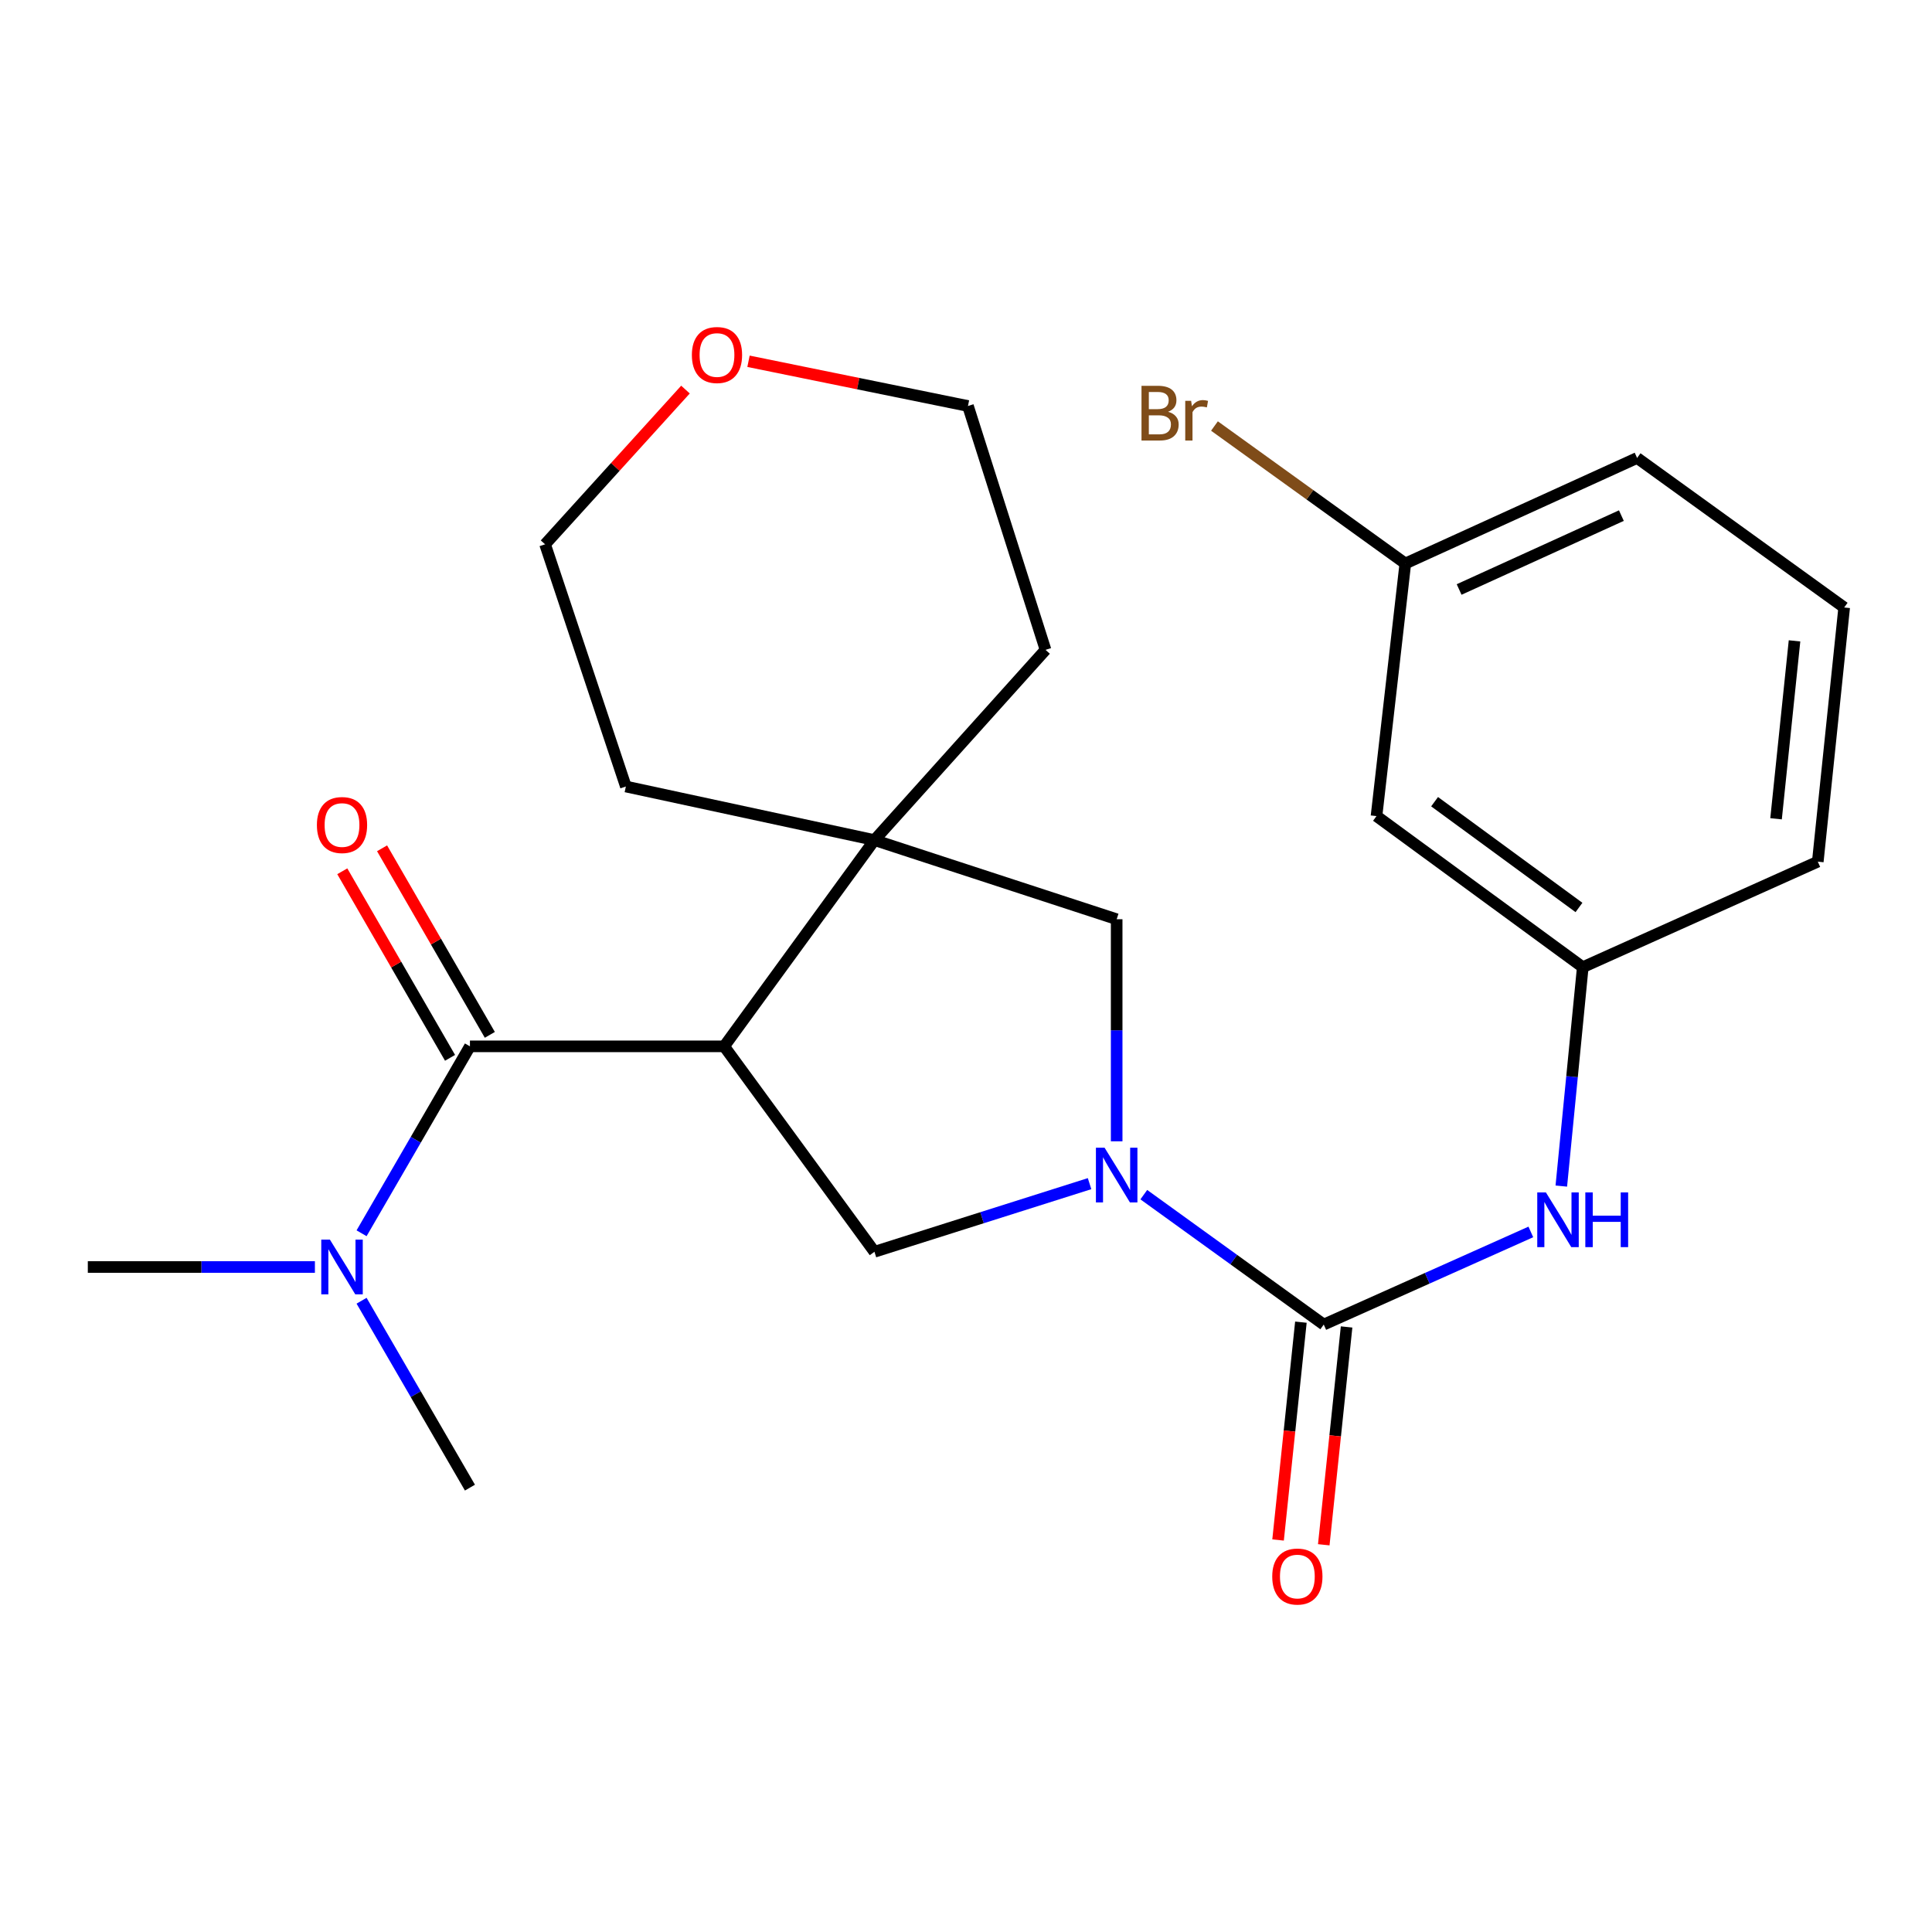 <?xml version='1.0' encoding='iso-8859-1'?>
<svg version='1.1' baseProfile='full'
              xmlns='http://www.w3.org/2000/svg'
                      xmlns:rdkit='http://www.rdkit.org/xml'
                      xmlns:xlink='http://www.w3.org/1999/xlink'
                  xml:space='preserve'
width='1000px' height='1000px' viewBox='0 0 1000 1000'>
<!-- END OF HEADER -->
<rect style='opacity:1.0;fill:#FFFFFF;stroke:none' width='1000' height='1000' x='0' y='0'> </rect>
<path class='bond-2' d='M 374.824,541.587 L 243.24,541.587' style='fill:none;fill-rule:evenodd;stroke:#000000;stroke-width:6px;stroke-linecap:butt;stroke-linejoin:miter;stroke-opacity:1' />
<path class='bond-3' d='M 374.824,541.587 L 452.611,434.827' style='fill:none;fill-rule:evenodd;stroke:#000000;stroke-width:6px;stroke-linecap:butt;stroke-linejoin:miter;stroke-opacity:1' />
<path class='bond-4' d='M 374.824,541.587 L 452.611,647.924' style='fill:none;fill-rule:evenodd;stroke:#000000;stroke-width:6px;stroke-linecap:butt;stroke-linejoin:miter;stroke-opacity:1' />
<path class='bond-0' d='M 563.958,612.655 L 508.285,630.289' style='fill:none;fill-rule:evenodd;stroke:#0000FF;stroke-width:6px;stroke-linecap:butt;stroke-linejoin:miter;stroke-opacity:1' />
<path class='bond-0' d='M 508.285,630.289 L 452.611,647.924' style='fill:none;fill-rule:evenodd;stroke:#000000;stroke-width:6px;stroke-linecap:butt;stroke-linejoin:miter;stroke-opacity:1' />
<path class='bond-1' d='M 592.031,618.351 L 638.6,651.97' style='fill:none;fill-rule:evenodd;stroke:#0000FF;stroke-width:6px;stroke-linecap:butt;stroke-linejoin:miter;stroke-opacity:1' />
<path class='bond-1' d='M 638.6,651.97 L 685.169,685.589' style='fill:none;fill-rule:evenodd;stroke:#000000;stroke-width:6px;stroke-linecap:butt;stroke-linejoin:miter;stroke-opacity:1' />
<path class='bond-24' d='M 577.986,590.741 L 577.986,533.268' style='fill:none;fill-rule:evenodd;stroke:#0000FF;stroke-width:6px;stroke-linecap:butt;stroke-linejoin:miter;stroke-opacity:1' />
<path class='bond-24' d='M 577.986,533.268 L 577.986,475.795' style='fill:none;fill-rule:evenodd;stroke:#000000;stroke-width:6px;stroke-linecap:butt;stroke-linejoin:miter;stroke-opacity:1' />
<path class='bond-6' d='M 685.169,685.589 L 738.765,661.618' style='fill:none;fill-rule:evenodd;stroke:#000000;stroke-width:6px;stroke-linecap:butt;stroke-linejoin:miter;stroke-opacity:1' />
<path class='bond-6' d='M 738.765,661.618 L 792.36,637.646' style='fill:none;fill-rule:evenodd;stroke:#0000FF;stroke-width:6px;stroke-linecap:butt;stroke-linejoin:miter;stroke-opacity:1' />
<path class='bond-8' d='M 673.343,684.35 L 667.435,740.723' style='fill:none;fill-rule:evenodd;stroke:#000000;stroke-width:6px;stroke-linecap:butt;stroke-linejoin:miter;stroke-opacity:1' />
<path class='bond-8' d='M 667.435,740.723 L 661.527,797.096' style='fill:none;fill-rule:evenodd;stroke:#FF0000;stroke-width:6px;stroke-linecap:butt;stroke-linejoin:miter;stroke-opacity:1' />
<path class='bond-8' d='M 696.994,686.829 L 691.086,743.202' style='fill:none;fill-rule:evenodd;stroke:#000000;stroke-width:6px;stroke-linecap:butt;stroke-linejoin:miter;stroke-opacity:1' />
<path class='bond-8' d='M 691.086,743.202 L 685.178,799.574' style='fill:none;fill-rule:evenodd;stroke:#FF0000;stroke-width:6px;stroke-linecap:butt;stroke-linejoin:miter;stroke-opacity:1' />
<path class='bond-7' d='M 243.24,541.587 L 215.194,589.962' style='fill:none;fill-rule:evenodd;stroke:#000000;stroke-width:6px;stroke-linecap:butt;stroke-linejoin:miter;stroke-opacity:1' />
<path class='bond-7' d='M 215.194,589.962 L 187.148,638.338' style='fill:none;fill-rule:evenodd;stroke:#0000FF;stroke-width:6px;stroke-linecap:butt;stroke-linejoin:miter;stroke-opacity:1' />
<path class='bond-9' d='M 253.536,535.64 L 225.647,487.358' style='fill:none;fill-rule:evenodd;stroke:#000000;stroke-width:6px;stroke-linecap:butt;stroke-linejoin:miter;stroke-opacity:1' />
<path class='bond-9' d='M 225.647,487.358 L 197.758,439.076' style='fill:none;fill-rule:evenodd;stroke:#FF0000;stroke-width:6px;stroke-linecap:butt;stroke-linejoin:miter;stroke-opacity:1' />
<path class='bond-9' d='M 232.944,547.534 L 205.055,499.252' style='fill:none;fill-rule:evenodd;stroke:#000000;stroke-width:6px;stroke-linecap:butt;stroke-linejoin:miter;stroke-opacity:1' />
<path class='bond-9' d='M 205.055,499.252 L 177.167,450.97' style='fill:none;fill-rule:evenodd;stroke:#FF0000;stroke-width:6px;stroke-linecap:butt;stroke-linejoin:miter;stroke-opacity:1' />
<path class='bond-5' d='M 452.611,434.827 L 577.986,475.795' style='fill:none;fill-rule:evenodd;stroke:#000000;stroke-width:6px;stroke-linecap:butt;stroke-linejoin:miter;stroke-opacity:1' />
<path class='bond-15' d='M 452.611,434.827 L 541.166,336.364' style='fill:none;fill-rule:evenodd;stroke:#000000;stroke-width:6px;stroke-linecap:butt;stroke-linejoin:miter;stroke-opacity:1' />
<path class='bond-16' d='M 452.611,434.827 L 323.947,407.097' style='fill:none;fill-rule:evenodd;stroke:#000000;stroke-width:6px;stroke-linecap:butt;stroke-linejoin:miter;stroke-opacity:1' />
<path class='bond-10' d='M 808.131,613.913 L 813.684,557.266' style='fill:none;fill-rule:evenodd;stroke:#0000FF;stroke-width:6px;stroke-linecap:butt;stroke-linejoin:miter;stroke-opacity:1' />
<path class='bond-10' d='M 813.684,557.266 L 819.236,500.619' style='fill:none;fill-rule:evenodd;stroke:#000000;stroke-width:6px;stroke-linecap:butt;stroke-linejoin:miter;stroke-opacity:1' />
<path class='bond-18' d='M 162.996,655.798 L 104.225,655.798' style='fill:none;fill-rule:evenodd;stroke:#0000FF;stroke-width:6px;stroke-linecap:butt;stroke-linejoin:miter;stroke-opacity:1' />
<path class='bond-18' d='M 104.225,655.798 L 45.455,655.798' style='fill:none;fill-rule:evenodd;stroke:#000000;stroke-width:6px;stroke-linecap:butt;stroke-linejoin:miter;stroke-opacity:1' />
<path class='bond-19' d='M 187.149,673.258 L 215.194,721.627' style='fill:none;fill-rule:evenodd;stroke:#0000FF;stroke-width:6px;stroke-linecap:butt;stroke-linejoin:miter;stroke-opacity:1' />
<path class='bond-19' d='M 215.194,721.627 L 243.24,769.996' style='fill:none;fill-rule:evenodd;stroke:#000000;stroke-width:6px;stroke-linecap:butt;stroke-linejoin:miter;stroke-opacity:1' />
<path class='bond-11' d='M 819.236,500.619 L 712.476,422.409' style='fill:none;fill-rule:evenodd;stroke:#000000;stroke-width:6px;stroke-linecap:butt;stroke-linejoin:miter;stroke-opacity:1' />
<path class='bond-11' d='M 817.275,469.704 L 742.544,414.957' style='fill:none;fill-rule:evenodd;stroke:#000000;stroke-width:6px;stroke-linecap:butt;stroke-linejoin:miter;stroke-opacity:1' />
<path class='bond-20' d='M 819.236,500.619 L 940.885,445.991' style='fill:none;fill-rule:evenodd;stroke:#000000;stroke-width:6px;stroke-linecap:butt;stroke-linejoin:miter;stroke-opacity:1' />
<path class='bond-13' d='M 712.476,422.409 L 727.392,291.67' style='fill:none;fill-rule:evenodd;stroke:#000000;stroke-width:6px;stroke-linecap:butt;stroke-linejoin:miter;stroke-opacity:1' />
<path class='bond-12' d='M 354.801,201.645 L 318.467,241.69' style='fill:none;fill-rule:evenodd;stroke:#FF0000;stroke-width:6px;stroke-linecap:butt;stroke-linejoin:miter;stroke-opacity:1' />
<path class='bond-12' d='M 318.467,241.69 L 282.134,281.735' style='fill:none;fill-rule:evenodd;stroke:#000000;stroke-width:6px;stroke-linecap:butt;stroke-linejoin:miter;stroke-opacity:1' />
<path class='bond-25' d='M 387.426,186.993 L 444.221,198.569' style='fill:none;fill-rule:evenodd;stroke:#FF0000;stroke-width:6px;stroke-linecap:butt;stroke-linejoin:miter;stroke-opacity:1' />
<path class='bond-25' d='M 444.221,198.569 L 501.017,210.144' style='fill:none;fill-rule:evenodd;stroke:#000000;stroke-width:6px;stroke-linecap:butt;stroke-linejoin:miter;stroke-opacity:1' />
<path class='bond-14' d='M 727.392,291.67 L 677.998,256.087' style='fill:none;fill-rule:evenodd;stroke:#000000;stroke-width:6px;stroke-linecap:butt;stroke-linejoin:miter;stroke-opacity:1' />
<path class='bond-14' d='M 677.998,256.087 L 628.605,220.504' style='fill:none;fill-rule:evenodd;stroke:#7F4C19;stroke-width:6px;stroke-linecap:butt;stroke-linejoin:miter;stroke-opacity:1' />
<path class='bond-26' d='M 727.392,291.67 L 847.363,237.042' style='fill:none;fill-rule:evenodd;stroke:#000000;stroke-width:6px;stroke-linecap:butt;stroke-linejoin:miter;stroke-opacity:1' />
<path class='bond-26' d='M 755.242,305.118 L 839.222,266.878' style='fill:none;fill-rule:evenodd;stroke:#000000;stroke-width:6px;stroke-linecap:butt;stroke-linejoin:miter;stroke-opacity:1' />
<path class='bond-22' d='M 541.166,336.364 L 501.017,210.144' style='fill:none;fill-rule:evenodd;stroke:#000000;stroke-width:6px;stroke-linecap:butt;stroke-linejoin:miter;stroke-opacity:1' />
<path class='bond-21' d='M 323.947,407.097 L 282.134,281.735' style='fill:none;fill-rule:evenodd;stroke:#000000;stroke-width:6px;stroke-linecap:butt;stroke-linejoin:miter;stroke-opacity:1' />
<path class='bond-17' d='M 954.545,314.433 L 940.885,445.991' style='fill:none;fill-rule:evenodd;stroke:#000000;stroke-width:6px;stroke-linecap:butt;stroke-linejoin:miter;stroke-opacity:1' />
<path class='bond-17' d='M 928.843,331.711 L 919.281,423.801' style='fill:none;fill-rule:evenodd;stroke:#000000;stroke-width:6px;stroke-linecap:butt;stroke-linejoin:miter;stroke-opacity:1' />
<path class='bond-23' d='M 954.545,314.433 L 847.363,237.042' style='fill:none;fill-rule:evenodd;stroke:#000000;stroke-width:6px;stroke-linecap:butt;stroke-linejoin:miter;stroke-opacity:1' />
<path  class='atom-1' d='M 571.726 594.051
L 581.006 609.051
Q 581.926 610.531, 583.406 613.211
Q 584.886 615.891, 584.966 616.051
L 584.966 594.051
L 588.726 594.051
L 588.726 622.371
L 584.846 622.371
L 574.886 605.971
Q 573.726 604.051, 572.486 601.851
Q 571.286 599.651, 570.926 598.971
L 570.926 622.371
L 567.246 622.371
L 567.246 594.051
L 571.726 594.051
' fill='#0000FF'/>
<path  class='atom-7' d='M 800.161 617.197
L 809.441 632.197
Q 810.361 633.677, 811.841 636.357
Q 813.321 639.037, 813.401 639.197
L 813.401 617.197
L 817.161 617.197
L 817.161 645.517
L 813.281 645.517
L 803.321 629.117
Q 802.161 627.197, 800.921 624.997
Q 799.721 622.797, 799.361 622.117
L 799.361 645.517
L 795.681 645.517
L 795.681 617.197
L 800.161 617.197
' fill='#0000FF'/>
<path  class='atom-7' d='M 820.561 617.197
L 824.401 617.197
L 824.401 629.237
L 838.881 629.237
L 838.881 617.197
L 842.721 617.197
L 842.721 645.517
L 838.881 645.517
L 838.881 632.437
L 824.401 632.437
L 824.401 645.517
L 820.561 645.517
L 820.561 617.197
' fill='#0000FF'/>
<path  class='atom-8' d='M 170.765 641.638
L 180.045 656.638
Q 180.965 658.118, 182.445 660.798
Q 183.925 663.478, 184.005 663.638
L 184.005 641.638
L 187.765 641.638
L 187.765 669.958
L 183.885 669.958
L 173.925 653.558
Q 172.765 651.638, 171.525 649.438
Q 170.325 647.238, 169.965 646.558
L 169.965 669.958
L 166.285 669.958
L 166.285 641.638
L 170.765 641.638
' fill='#0000FF'/>
<path  class='atom-9' d='M 658.508 816.011
Q 658.508 809.211, 661.868 805.411
Q 665.228 801.611, 671.508 801.611
Q 677.788 801.611, 681.148 805.411
Q 684.508 809.211, 684.508 816.011
Q 684.508 822.891, 681.108 826.811
Q 677.708 830.691, 671.508 830.691
Q 665.268 830.691, 661.868 826.811
Q 658.508 822.931, 658.508 816.011
M 671.508 827.491
Q 675.828 827.491, 678.148 824.611
Q 680.508 821.691, 680.508 816.011
Q 680.508 810.451, 678.148 807.651
Q 675.828 804.811, 671.508 804.811
Q 667.188 804.811, 664.828 807.611
Q 662.508 810.411, 662.508 816.011
Q 662.508 821.731, 664.828 824.611
Q 667.188 827.491, 671.508 827.491
' fill='#FF0000'/>
<path  class='atom-10' d='M 164.025 427.033
Q 164.025 420.233, 167.385 416.433
Q 170.745 412.633, 177.025 412.633
Q 183.305 412.633, 186.665 416.433
Q 190.025 420.233, 190.025 427.033
Q 190.025 433.913, 186.625 437.833
Q 183.225 441.713, 177.025 441.713
Q 170.785 441.713, 167.385 437.833
Q 164.025 433.953, 164.025 427.033
M 177.025 438.513
Q 181.345 438.513, 183.665 435.633
Q 186.025 432.713, 186.025 427.033
Q 186.025 421.473, 183.665 418.673
Q 181.345 415.833, 177.025 415.833
Q 172.705 415.833, 170.345 418.633
Q 168.025 421.433, 168.025 427.033
Q 168.025 432.753, 170.345 435.633
Q 172.705 438.513, 177.025 438.513
' fill='#FF0000'/>
<path  class='atom-13' d='M 358.111 183.749
Q 358.111 176.949, 361.471 173.149
Q 364.831 169.349, 371.111 169.349
Q 377.391 169.349, 380.751 173.149
Q 384.111 176.949, 384.111 183.749
Q 384.111 190.629, 380.711 194.549
Q 377.311 198.429, 371.111 198.429
Q 364.871 198.429, 361.471 194.549
Q 358.111 190.669, 358.111 183.749
M 371.111 195.229
Q 375.431 195.229, 377.751 192.349
Q 380.111 189.429, 380.111 183.749
Q 380.111 178.189, 377.751 175.389
Q 375.431 172.549, 371.111 172.549
Q 366.791 172.549, 364.431 175.349
Q 362.111 178.149, 362.111 183.749
Q 362.111 189.469, 364.431 192.349
Q 366.791 195.229, 371.111 195.229
' fill='#FF0000'/>
<path  class='atom-15' d='M 604.597 213.136
Q 607.317 213.896, 608.677 215.576
Q 610.077 217.216, 610.077 219.656
Q 610.077 223.576, 607.557 225.816
Q 605.077 228.016, 600.357 228.016
L 590.837 228.016
L 590.837 199.696
L 599.197 199.696
Q 604.037 199.696, 606.477 201.656
Q 608.917 203.616, 608.917 207.216
Q 608.917 211.496, 604.597 213.136
M 594.637 202.896
L 594.637 211.776
L 599.197 211.776
Q 601.997 211.776, 603.437 210.656
Q 604.917 209.496, 604.917 207.216
Q 604.917 202.896, 599.197 202.896
L 594.637 202.896
M 600.357 224.816
Q 603.117 224.816, 604.597 223.496
Q 606.077 222.176, 606.077 219.656
Q 606.077 217.336, 604.437 216.176
Q 602.837 214.976, 599.757 214.976
L 594.637 214.976
L 594.637 224.816
L 600.357 224.816
' fill='#7F4C19'/>
<path  class='atom-15' d='M 616.517 207.456
L 616.957 210.296
Q 619.117 207.096, 622.637 207.096
Q 623.757 207.096, 625.277 207.496
L 624.677 210.856
Q 622.957 210.456, 621.997 210.456
Q 620.317 210.456, 619.197 211.136
Q 618.117 211.776, 617.237 213.336
L 617.237 228.016
L 613.477 228.016
L 613.477 207.456
L 616.517 207.456
' fill='#7F4C19'/>
</svg>
